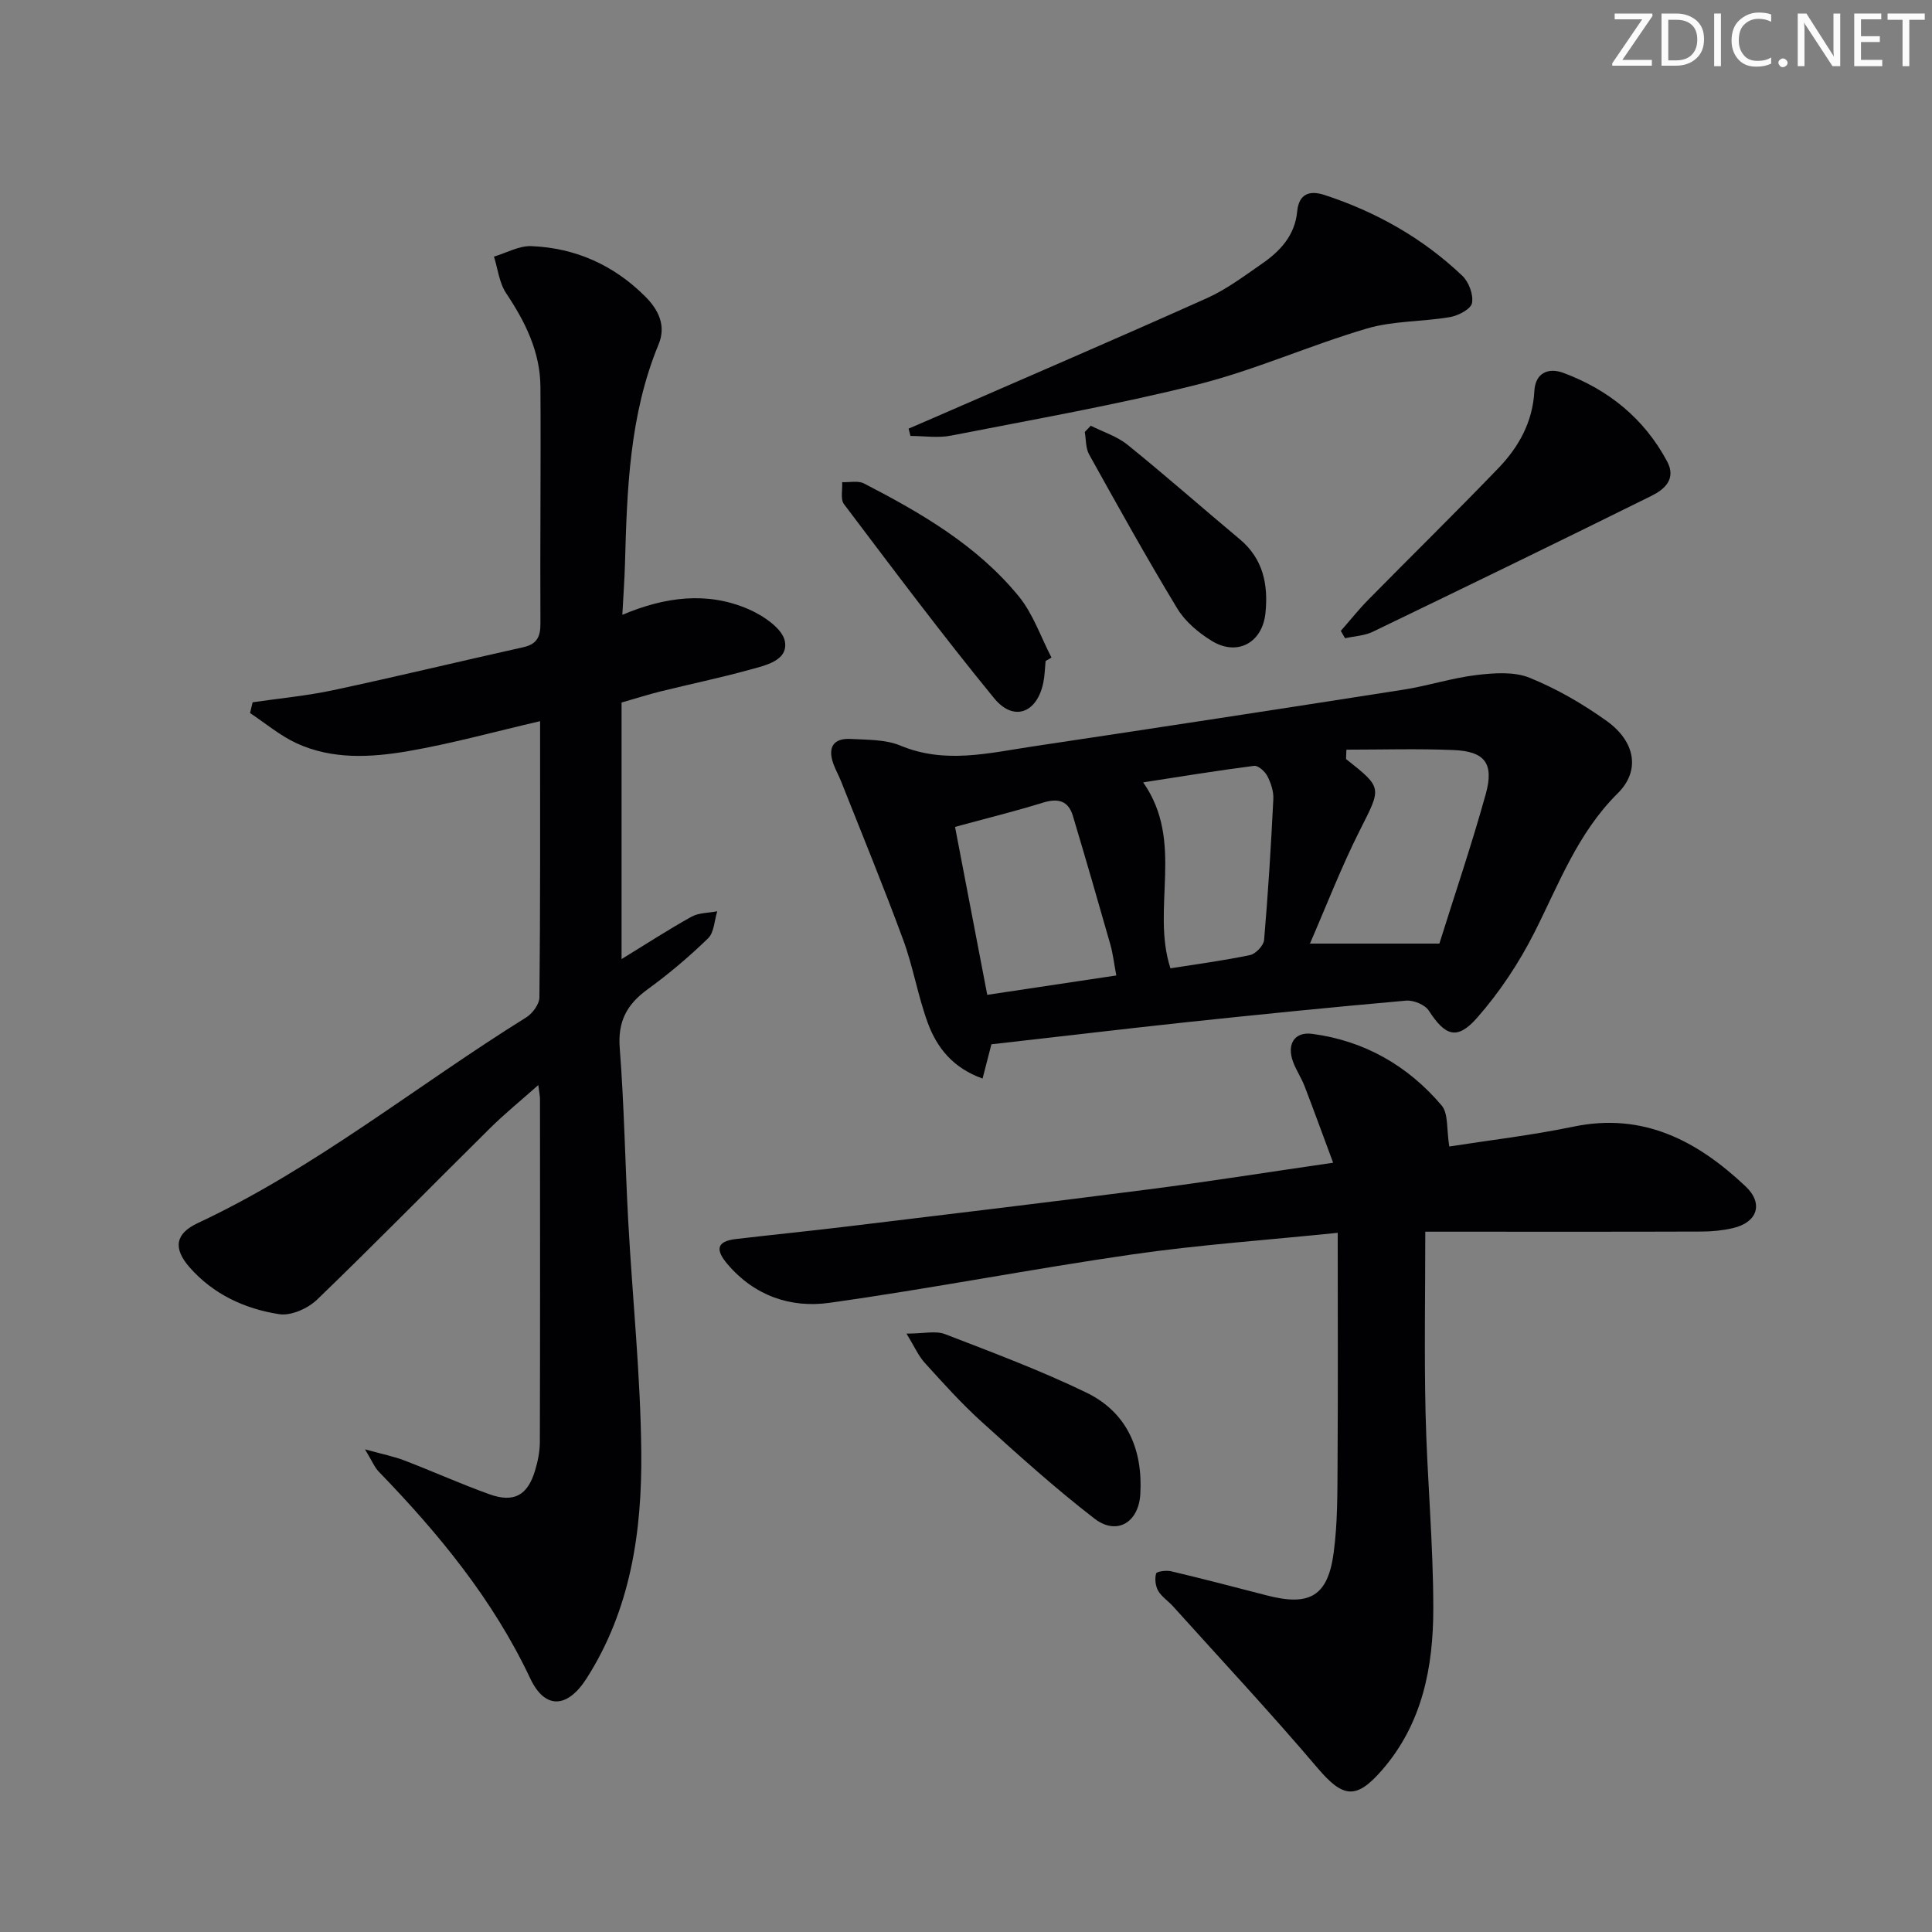 <svg enable-background="new 0 0 400 400" viewBox="0 0 400 400" xmlns="http://www.w3.org/2000/svg"><rect x="0" y="0" width="400" height="400" fill="#808080" stroke="none"/><g fill="#fafbfa"><path d="m342.2 3.2-6.3 9.2h6.1v1.2h-8.2v-.5l6.2-9.1h-5.7v-1.2h7.8v.4z"/><path d="m344 13.7v-10.9h3.1c1.6 0 3 .5 4.1 1.4 1.1 1 1.6 2.2 1.6 3.9s-.5 3-1.6 4-2.5 1.5-4.2 1.5h-3zm1.4-9.6v8.4h1.6c1.4 0 2.5-.4 3.2-1.1.8-.8 1.2-1.8 1.2-3.2s-.4-2.4-1.2-3.1-1.8-1-3.1-1z"/><path d="m356.3 2.8v10.9h-1.4v-10.9z"/><path d="m366.6 13.2c-.8.4-1.8.6-3 .6-1.6 0-2.8-.5-3.7-1.5s-1.4-2.3-1.4-3.9c0-1.7.5-3.2 1.6-4.2s2.4-1.6 4-1.6c1 0 1.9.1 2.6.4v1.5c-.8-.4-1.6-.6-2.6-.6-1.2 0-2.2.4-3 1.2s-1.1 1.9-1.1 3.3c0 1.3.4 2.3 1.1 3.1s1.6 1.1 2.8 1.1c1.1 0 2-.2 2.8-.7v1.3z"/><path d="m368.2 13c0-.3.1-.5.3-.6.2-.2.4-.3.6-.3.3 0 .5.1.7.3s.3.4.3.6-.1.5-.3.6c-.2.2-.4.3-.7.3s-.5-.1-.6-.3c-.2-.2-.3-.4-.3-.6z"/><path d="m381.1 13.7h-1.7l-5.5-8.4c-.2-.2-.3-.5-.4-.7 0 .2.1.8.1 1.5v7.6h-1.4v-10.9h1.8l5.3 8.3c.3.4.4.6.4.8 0-.3-.1-.8-.1-1.6v-7.5h1.4v10.9z"/><path d="m389.7 13.7h-5.8v-10.9h5.6v1.2h-4.2v3.5h3.9v1.2h-3.9v3.7h4.4z"/><path d="m398.4 4.1h-3.1v9.6h-1.4v-9.6h-3.1v-1.3h7.7v1.3z"/></g><path d="m111.82 149.31c-9.61 2.23-18.4 4.67-27.35 6.21-7.7 1.32-15.67 1.77-23.06-1.63-3.44-1.59-6.44-4.14-9.64-6.26.18-.74.35-1.48.53-2.23 5.59-.82 11.24-1.34 16.76-2.52 13.13-2.81 26.18-5.96 39.28-8.88 2.82-.63 3.57-2.15 3.55-4.94-.09-16.33.11-32.66 0-48.99-.05-7.23-3.14-13.44-7.11-19.38-1.42-2.13-1.71-5.02-2.51-7.56 2.58-.77 5.19-2.27 7.74-2.17 9.14.36 17.1 3.94 23.58 10.43 2.68 2.68 4.4 5.97 2.76 9.92-6.05 14.62-6.53 30.07-6.96 45.54-.09 3.27-.34 6.54-.54 10.44 8.89-3.75 17.58-4.85 26.09-1.18 3.04 1.31 7.07 4.02 7.56 6.66.74 4.03-4.09 5.01-7.39 5.92-6.07 1.67-12.24 2.95-18.35 4.46-2.54.63-5.03 1.43-8.07 2.3v53.12c4.91-3.01 9.6-6.06 14.47-8.77 1.52-.84 3.55-.78 5.34-1.13-.6 1.9-.64 4.38-1.9 5.6-3.92 3.81-8.13 7.37-12.55 10.58-4.28 3.11-6.17 6.65-5.74 12.14.93 11.93 1.11 23.91 1.76 35.87.87 15.94 2.55 31.87 2.7 47.81.16 16.4-2.2 32.57-11.34 46.85-3.93 6.15-8.58 6.48-11.64 0-7.73-16.39-18.96-30-31.38-42.84-.87-.9-1.36-2.17-2.84-4.61 3.6 1 5.96 1.46 8.17 2.31 5.89 2.26 11.65 4.86 17.59 6.99 5.08 1.82 7.91.23 9.45-4.91.57-1.89.98-3.91.99-5.88.07-23.67.04-47.33.03-71 0-.62-.14-1.25-.35-2.93-3.7 3.29-6.97 5.94-9.95 8.89-11.97 11.83-23.74 23.86-35.86 35.54-1.89 1.82-5.37 3.38-7.81 3.01-7.14-1.09-13.7-4.13-18.6-9.73-3.44-3.94-2.93-6.96 1.71-9.13 24.41-11.43 45.3-28.46 68.01-42.59 1.31-.81 2.72-2.74 2.73-4.16.2-18.79.14-37.6.14-57.17z" fill="#010104"/><path d="m276.96 255.24c-14.7 1.51-28.61 2.47-42.37 4.45-21.02 3.03-41.89 7.11-62.91 10.05-7.96 1.11-15.47-1.44-21.05-8-2.45-2.88-2.43-4.72 1.72-5.21 7.74-.91 15.49-1.68 23.23-2.62 20.77-2.51 41.54-4.99 62.29-7.67 12.31-1.59 24.56-3.54 38.14-5.51-2.16-5.81-3.99-10.86-5.92-15.87-.66-1.7-1.71-3.25-2.35-4.95-1.37-3.64.18-6.35 3.94-5.86 10.79 1.42 19.81 6.59 26.8 14.83 1.42 1.68.99 4.93 1.58 8.49 8.23-1.29 17.05-2.31 25.71-4.11 14.47-3.01 25.67 2.97 35.62 12.35 3.81 3.59 2.44 7.5-2.62 8.66-2.08.48-4.26.7-6.4.71-17.32.06-34.65.03-51.97.03-1.63 0-3.26 0-5.31 0 0 12.85-.23 25.25.06 37.65.32 13.46 1.6 26.91 1.6 40.36 0 12.09-2.24 23.81-10.6 33.44-5.38 6.2-8.1 5.78-13.36-.41-9.68-11.4-19.9-22.34-29.91-33.46-1-1.11-2.36-1.98-3.09-3.23-.57-.99-.74-2.5-.43-3.58.13-.44 2.1-.7 3.1-.47 6.61 1.57 13.19 3.28 19.77 4.99 8.92 2.32 12.7.2 13.9-8.88.83-6.24.76-12.61.8-18.93.1-15.3.03-30.61.03-47.25z" fill="#010104"/><path d="m205.26 216.21c-.46 1.77-1.07 4.14-1.83 7.09-6.09-2.16-9.45-6.35-11.35-11.54-2.05-5.59-3.02-11.58-5.08-17.17-4.06-11.03-8.54-21.91-12.87-32.84-.49-1.23-1.16-2.4-1.6-3.64-1.19-3.35-.01-5.32 3.6-5.12 3.46.19 7.2.09 10.3 1.38 9.23 3.85 18.3 1.53 27.41.17 25.59-3.83 51.16-7.75 76.72-11.75 5.07-.79 10.02-2.42 15.11-3.03 3.63-.43 7.77-.75 11 .56 5.64 2.28 11.07 5.43 16.03 8.99 5.87 4.22 6.97 10.25 2.24 14.93-8.33 8.25-12.19 18.81-17.28 28.86-3.18 6.28-7.2 12.35-11.84 17.62-4.16 4.73-6.62 3.75-10.01-1.49-.79-1.22-3.16-2.19-4.69-2.06-15.21 1.34-30.41 2.87-45.6 4.48-13.19 1.42-26.37 2.99-40.26 4.56zm73.5-61c-.03.65-.06 1.29-.08 1.94 7.63 6.03 7.33 5.88 2.89 14.69-3.9 7.73-7.02 15.85-10.36 23.52h26.8c3.17-10.14 6.69-20.47 9.6-30.96 1.76-6.35-.2-8.85-6.67-9.11-7.4-.31-14.79-.08-22.18-.08zm-47.64 46.75c-.49-2.57-.7-4.55-1.24-6.43-2.53-8.89-5.1-17.76-7.75-26.61-.95-3.17-3.09-3.7-6.19-2.74-5.78 1.79-11.67 3.24-18.21 5.02 2.13 11.12 4.36 22.75 6.67 34.77 8.89-1.35 17.49-2.63 26.72-4.01zm11.21-1.48c5.51-.88 11.05-1.6 16.5-2.75 1.17-.25 2.79-1.98 2.89-3.13.83-9.71 1.43-19.44 1.91-29.18.08-1.58-.51-3.33-1.25-4.76-.5-.96-1.9-2.21-2.74-2.1-7.7.99-15.37 2.25-22.96 3.42 8.64 12.32 1.59 26.05 5.65 38.5z" fill="#010104"/><path d="m188.12 88.74c1.57-.68 3.14-1.35 4.71-2.03 19.03-8.3 38.11-16.49 57.05-24.98 4.06-1.82 7.72-4.59 11.41-7.14 3.8-2.62 6.81-5.89 7.28-10.81.35-3.66 2.55-4.42 5.63-3.42 10.73 3.51 20.38 8.95 28.56 16.74 1.35 1.28 2.33 3.92 2 5.65-.23 1.24-2.83 2.6-4.55 2.9-5.71.98-11.73.75-17.22 2.37-11.78 3.46-23.1 8.58-34.97 11.57-16.86 4.24-34.04 7.25-51.13 10.6-2.7.53-5.59.07-8.39.07-.12-.51-.25-1.02-.38-1.52z" fill="#010104"/><path d="m277.6 130.62c1.89-2.15 3.67-4.4 5.67-6.43 8.97-9.12 18.11-18.07 26.98-27.29 4.21-4.38 7.09-9.56 7.42-15.92.2-3.83 2.95-4.92 6.01-3.78 9.33 3.47 16.72 9.44 21.48 18.33 1.97 3.69-.61 5.83-3.28 7.15-19.16 9.49-38.4 18.83-57.66 28.12-1.73.83-3.82.91-5.74 1.34-.3-.5-.59-1.01-.88-1.52z" fill="#010104"/><path d="m187.68 276.11c3.6 0 6.06-.64 7.98.11 9.84 3.79 19.74 7.5 29.22 12.08 8.48 4.1 11.75 11.8 11.21 21.05-.34 5.89-4.9 8.61-9.49 5.06-8.12-6.26-15.76-13.16-23.37-20.05-4.18-3.78-7.96-8-11.75-12.18-1.33-1.46-2.15-3.37-3.8-6.07z" fill="#010104"/><path d="m216.48 136.86c-.15 1.49-.17 3.01-.47 4.46-1.29 6.31-6.14 8.18-10.19 3.24-10.72-13.1-20.87-26.67-31.08-40.18-.78-1.03-.28-3.01-.38-4.55 1.52.06 3.3-.36 4.53.27 11.87 6.13 23.45 12.86 32.03 23.36 2.98 3.64 4.56 8.42 6.78 12.68-.4.25-.81.49-1.22.72z" fill="#010104"/><path d="m225.83 88.14c2.56 1.29 5.44 2.19 7.62 3.95 7.87 6.36 15.46 13.06 23.23 19.55 4.86 4.06 5.92 9.42 5.32 15.28-.63 6.17-5.84 9-11.1 5.78-2.76-1.68-5.52-4.01-7.17-6.73-6.34-10.47-12.29-21.18-18.24-31.88-.73-1.31-.62-3.09-.9-4.65.41-.43.83-.87 1.24-1.3z" fill="#010104"/></svg>